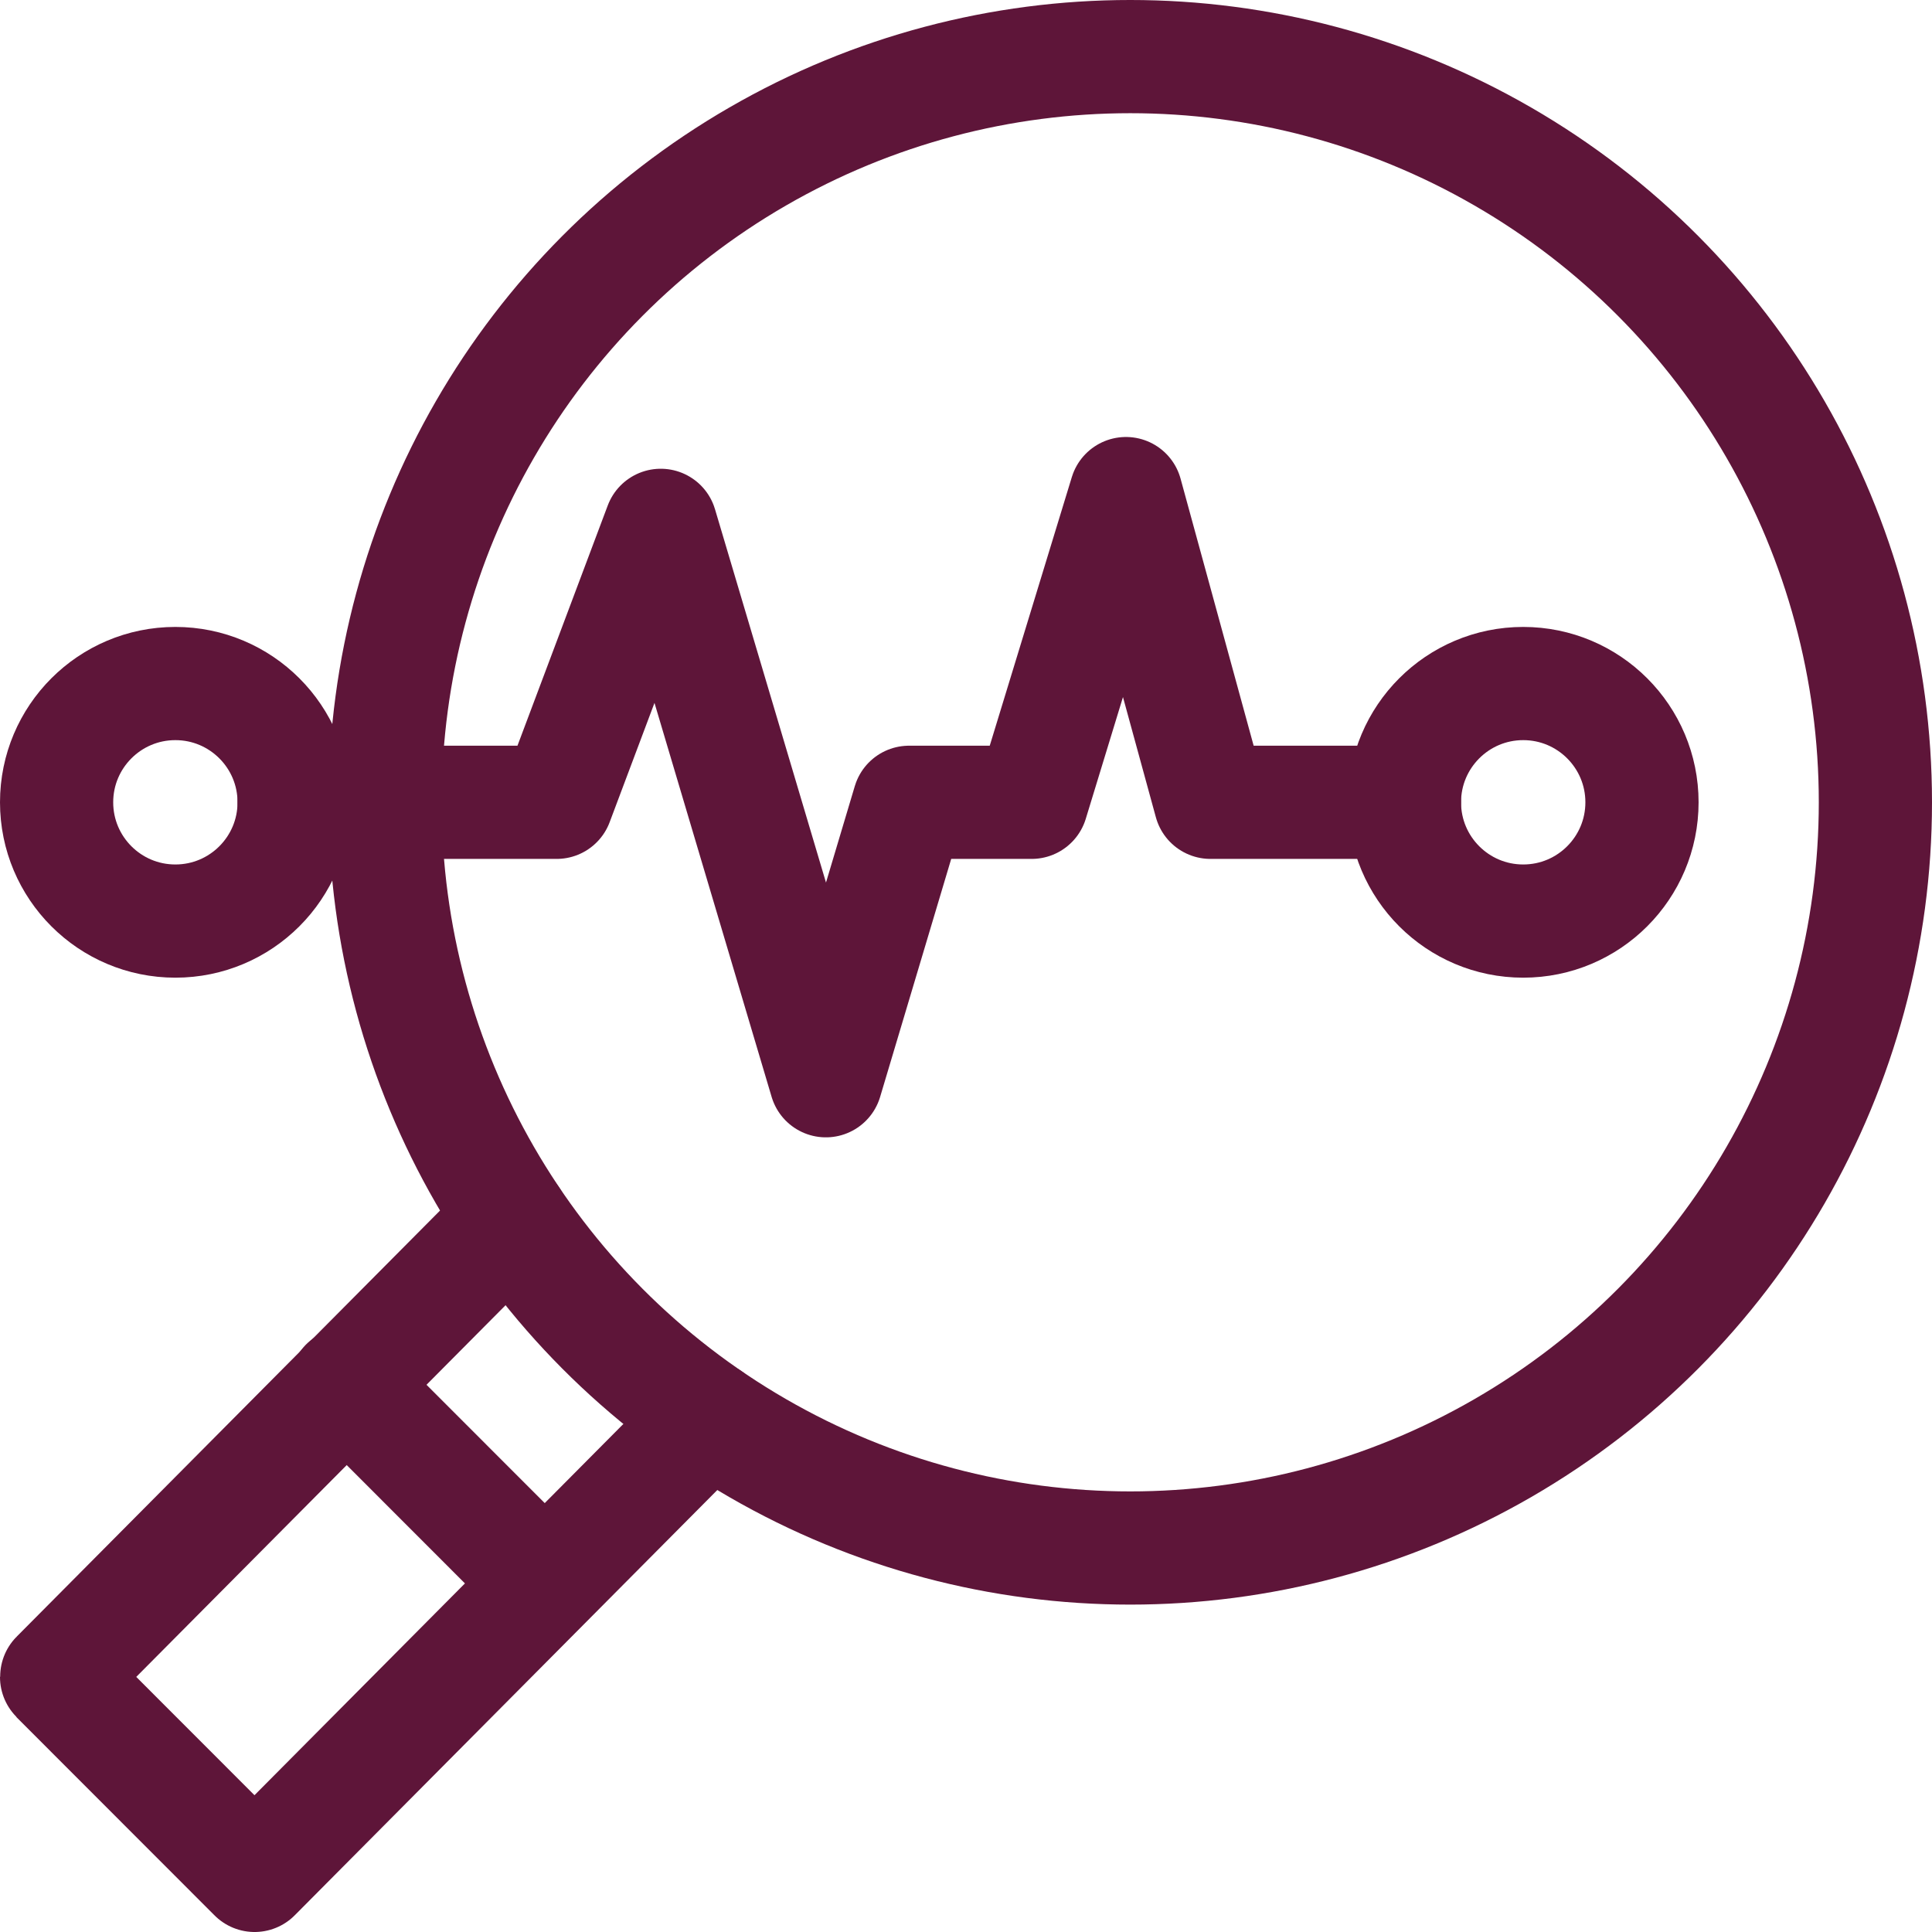 <?xml version="1.0" encoding="UTF-8"?> <svg xmlns="http://www.w3.org/2000/svg" xmlns:xlink="http://www.w3.org/1999/xlink" xmlns:svgjs="http://svgjs.dev/svgjs" version="1.1" id="Capa_1" x="0px" y="0px" viewBox="0 0 512 512" style="enable-background:new 0 0 512 512;" xml:space="preserve" width="300" height="300"><g width="100%" height="100%" transform="matrix(1,0,0,1,0,0)"><g> <ellipse style="stroke-linecap: round; stroke-linejoin: round; stroke-miterlimit: 10;" cx="299.527" cy="212.619" rx="197.473" ry="197.619" fill="none" fill-opacity="1" stroke="#5e1539" stroke-opacity="1" data-original-stroke-color="#000000ff" stroke-width="30" data-original-stroke-width="30"></ellipse> <path style="stroke-linecap: round; stroke-linejoin: round; stroke-miterlimit: 10;" d="&#10;&#9;&#9;M135.646,322.938L15.047,444.311c-0.063,0.063-0.063,0.164,0,0.227L67.47,497l120.5-121.273" fill="none" fill-opacity="1" stroke="#5e1539" stroke-opacity="1" data-original-stroke-color="#000000ff" stroke-width="30" data-original-stroke-width="30"></path> <line style="stroke-linecap: round; stroke-linejoin: round; stroke-miterlimit: 10;" x1="91.729" y1="366.888" x2="144.266" y2="419.464" fill="none" fill-opacity="1" stroke="#5e1539" stroke-opacity="1" data-original-stroke-color="#000000ff" stroke-width="30" data-original-stroke-width="30"></line> <circle style="stroke-linecap: round; stroke-linejoin: round; stroke-miterlimit: 10;" cx="46.475" cy="212.619" r="31.475" fill="none" fill-opacity="1" stroke="#5e1539" stroke-opacity="1" data-original-stroke-color="#000000ff" stroke-width="30" data-original-stroke-width="30"></circle> <circle style="stroke-linecap: round; stroke-linejoin: round; stroke-miterlimit: 10;" cx="403.667" cy="212.619" r="31.475" fill="none" fill-opacity="1" stroke="#5e1539" stroke-opacity="1" data-original-stroke-color="#000000ff" stroke-width="30" data-original-stroke-width="30"></circle> <polyline style="stroke-linecap: round; stroke-linejoin: round; stroke-miterlimit: 10;" points="&#10;&#9;&#9;77.95,212.619 147.52,212.619 175.105,139.223 218.865,286.409 240.906,212.619 273.392,212.619 298.393,130.806 320.785,212.619 &#10;&#9;&#9;372.193,212.619 &#9;" fill="none" fill-opacity="1" stroke="#5e1539" stroke-opacity="1" data-original-stroke-color="#000000ff" stroke-width="30" data-original-stroke-width="30"></polyline> </g></g></svg> 